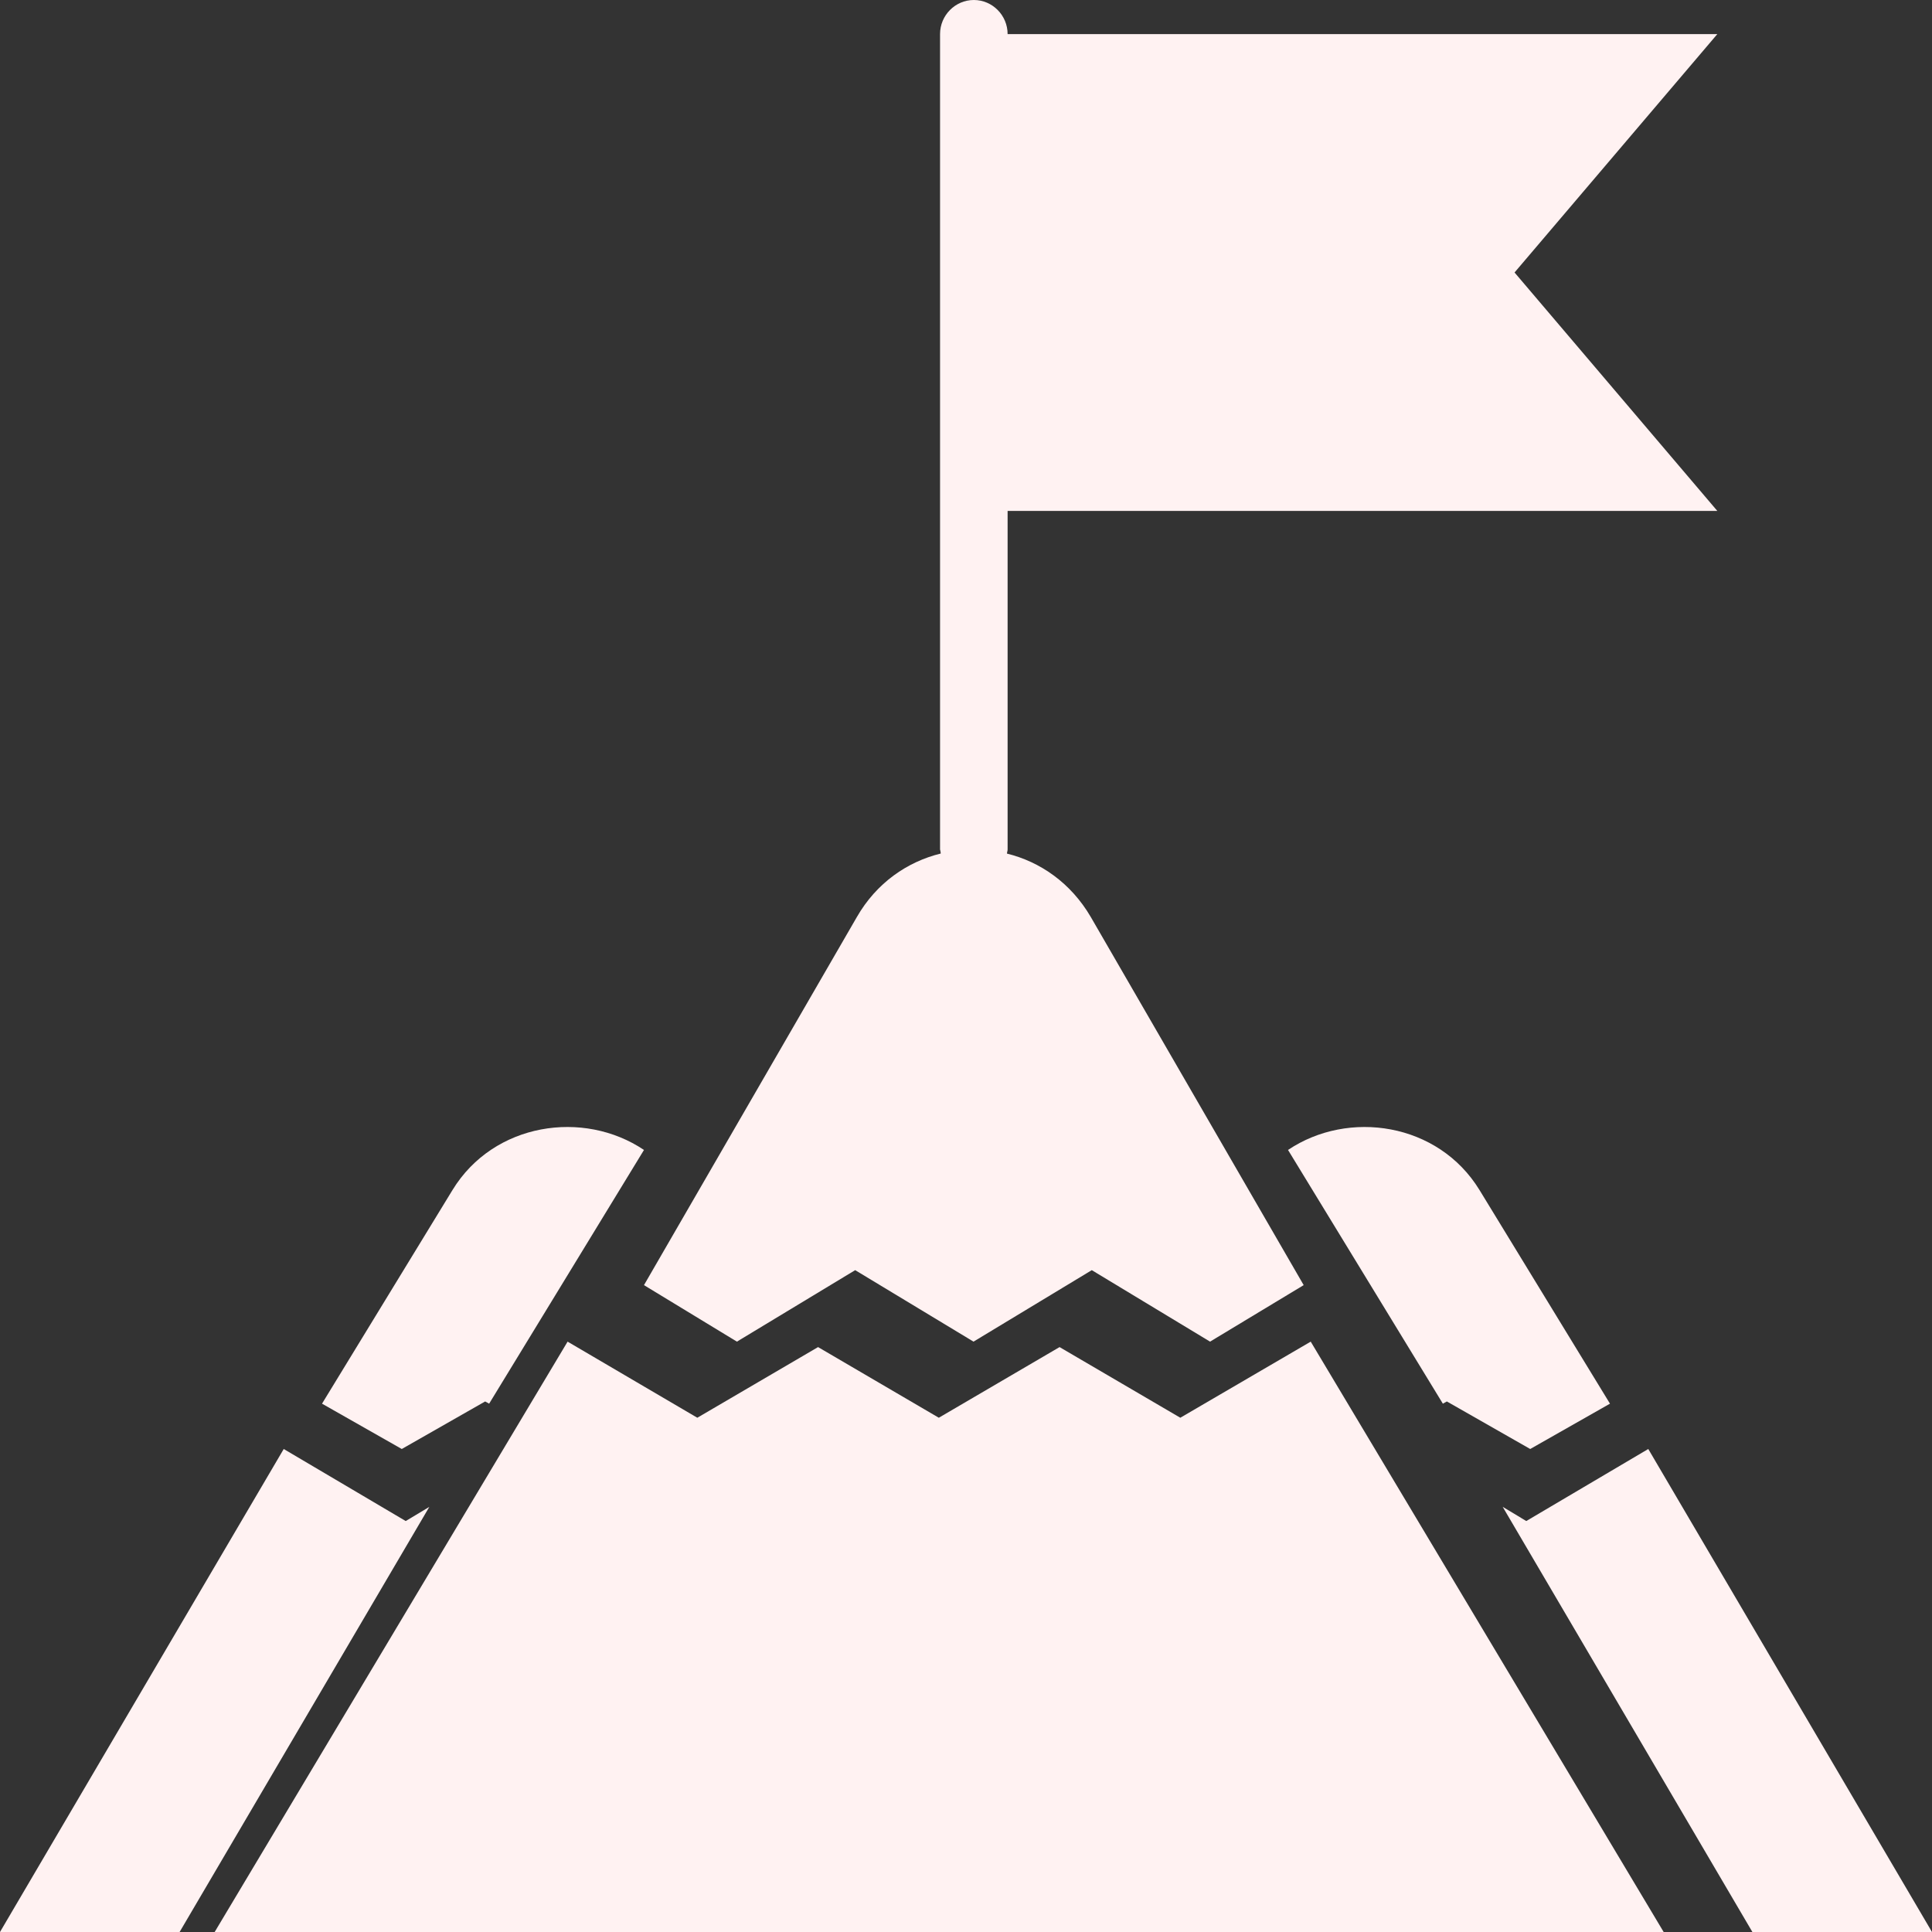 <?xml version="1.0" encoding="UTF-8"?>
<svg width="28px" height="28px" viewBox="0 0 28 28" version="1.1" xmlns="http://www.w3.org/2000/svg" xmlns:xlink="http://www.w3.org/1999/xlink">
    <rect x="0" y="0" width="28" height="28" fill="#333333" stroke="none"/>
    <title>noun-goal-5481395</title>
    <g id="Page-1" stroke="none" stroke-width="1" fill="none" fill-rule="evenodd">
        <g id="Desktop-HD-Copy-24" transform="translate(-228, -849)" fill="#FFF2F2" fill-rule="nonzero">
            <g id="Group-5" transform="translate(192, 424)">
                <g id="Group-8" transform="translate(10, 291)">
                    <g id="noun-goal-5481395" transform="translate(26, 134)">
                        <polygon id="Path" points="23.888 21 22.12 22.044 21.778 21.838 25.397 28 28 28"></polygon>
                        <path d="M18.667,16.666 L20.911,20.343 L20.969,20.311 L22.177,21 L23.333,20.343 L21.441,17.245 C20.843,16.27 19.543,16.077 18.667,16.666 L18.667,16.666 Z" id="Path"></path>
                        <polygon id="Path" points="5.88 22.044 4.112 21 0 28 2.603 28 6.222 21.839"></polygon>
                        <path d="M7.031,20.311 L7.089,20.343 L9.333,16.666 C8.457,16.077 7.156,16.27 6.559,17.245 L4.667,20.343 L5.823,21 L7.031,20.311 Z" id="Path"></path>
                        <polygon id="Path" points="17.106 20.547 15.356 19.523 13.606 20.547 11.856 19.523 10.106 20.547 8.226 19.444 3.111 28 24.111 28 18.996 19.444"></polygon>
                        <path d="M10.68,19.444 L12.394,18.408 L14.109,19.444 L15.823,18.408 L17.537,19.444 L18.894,18.625 L15.808,13.289 C15.519,12.795 15.074,12.489 14.594,12.371 C14.594,12.351 14.603,12.331 14.603,12.312 L14.603,7.405 L24.889,7.405 L21.95,3.949 L24.889,0.494 L14.603,0.494 C14.603,0.222 14.383,0 14.114,0 C13.844,0 13.624,0.222 13.624,0.494 L13.624,12.311 C13.624,12.311 13.634,12.351 13.634,12.37 C13.149,12.489 12.703,12.795 12.419,13.289 L9.333,18.625 L10.68,19.444 L10.68,19.444 Z" id="Path"></path>
                    </g>
                </g>
            </g>
        </g>
    </g>
</svg>
